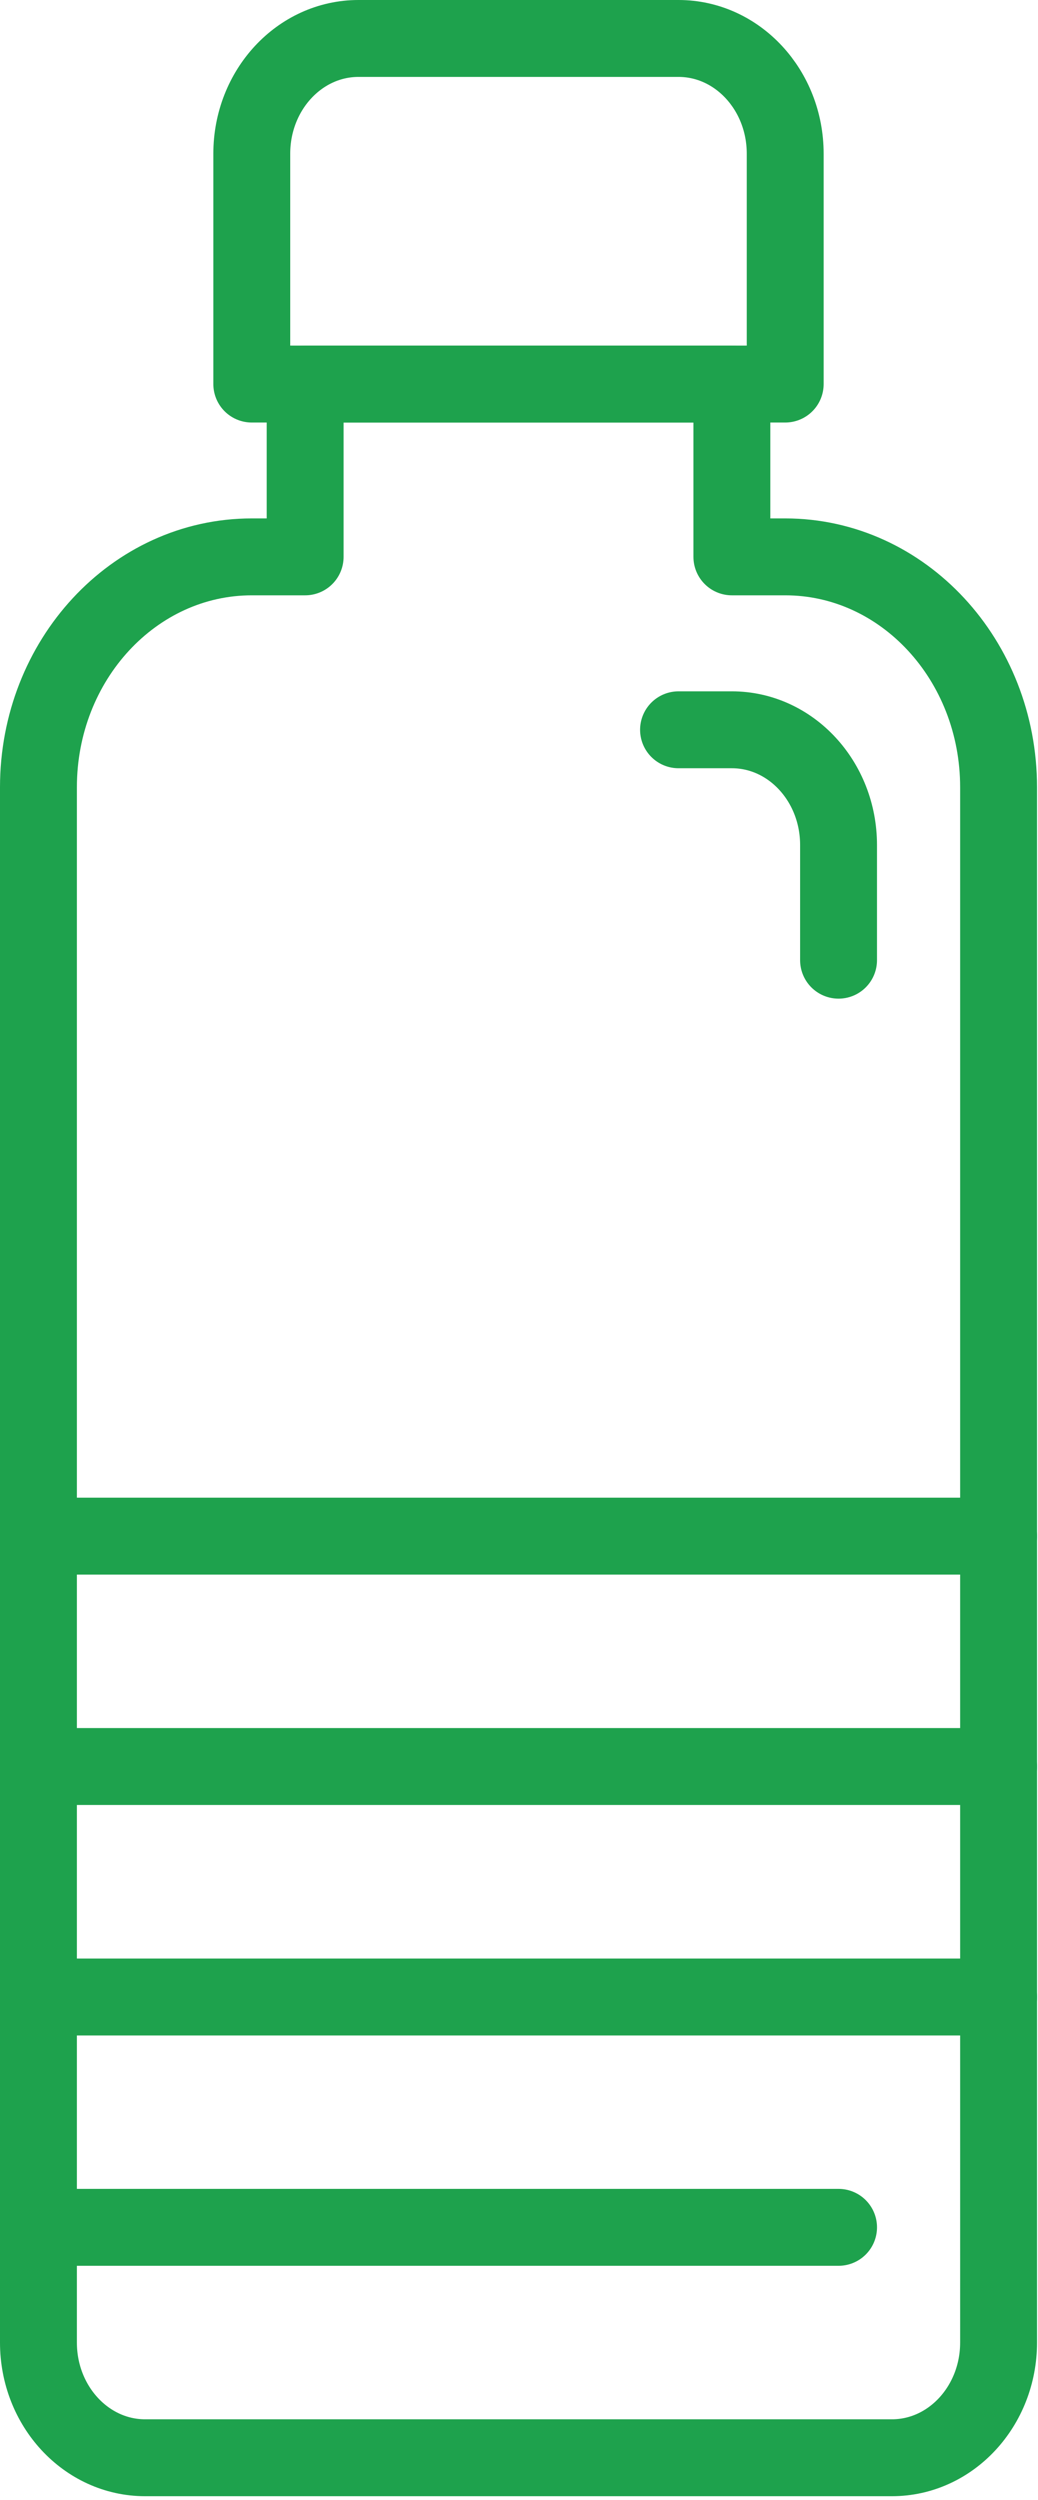 <svg width="81" height="195" viewBox="0 0 81 195" fill="none" xmlns="http://www.w3.org/2000/svg">
<path fill-rule="evenodd" clip-rule="evenodd" d="M61.274 43.439H57.112V29.959H23.812V43.439H19.65C10.455 43.439 3 51.487 3 61.413V182.733C3 187.694 6.73 191.72 11.325 191.72H69.599C74.194 191.72 77.924 187.694 77.924 182.733V61.413C77.924 51.487 70.469 43.439 61.274 43.439Z" stroke="#1EA24D" stroke-width="6" stroke-linecap="round" stroke-linejoin="round"/>
<path fill-rule="evenodd" clip-rule="evenodd" d="M61.273 29.96H19.648V11.987C19.648 7.026 23.378 3 27.973 3H52.948C57.543 3 61.273 7.026 61.273 11.987V29.96Z" stroke="#1EA24D" stroke-width="6" stroke-linecap="round" stroke-linejoin="round"/>
<path d="M3 119.828H77.924" stroke="#1EA24D" stroke-width="6" stroke-linecap="round" stroke-linejoin="round"/>
<path d="M3 137.799H77.924" stroke="#1EA24D" stroke-width="6" stroke-linecap="round" stroke-linejoin="round"/>
<path d="M3 155.779H77.924" stroke="#1EA24D" stroke-width="6" stroke-linecap="round" stroke-linejoin="round"/>
<path d="M3 173.746H65.437" stroke="#1EA24D" stroke-width="6" stroke-linecap="round" stroke-linejoin="round"/>
<path d="M65.436 74.901V65.914C65.436 60.954 61.707 56.928 57.112 56.928H52.949" stroke="#1EA24D" stroke-width="6" stroke-linecap="round" stroke-linejoin="round"/>
</svg>
